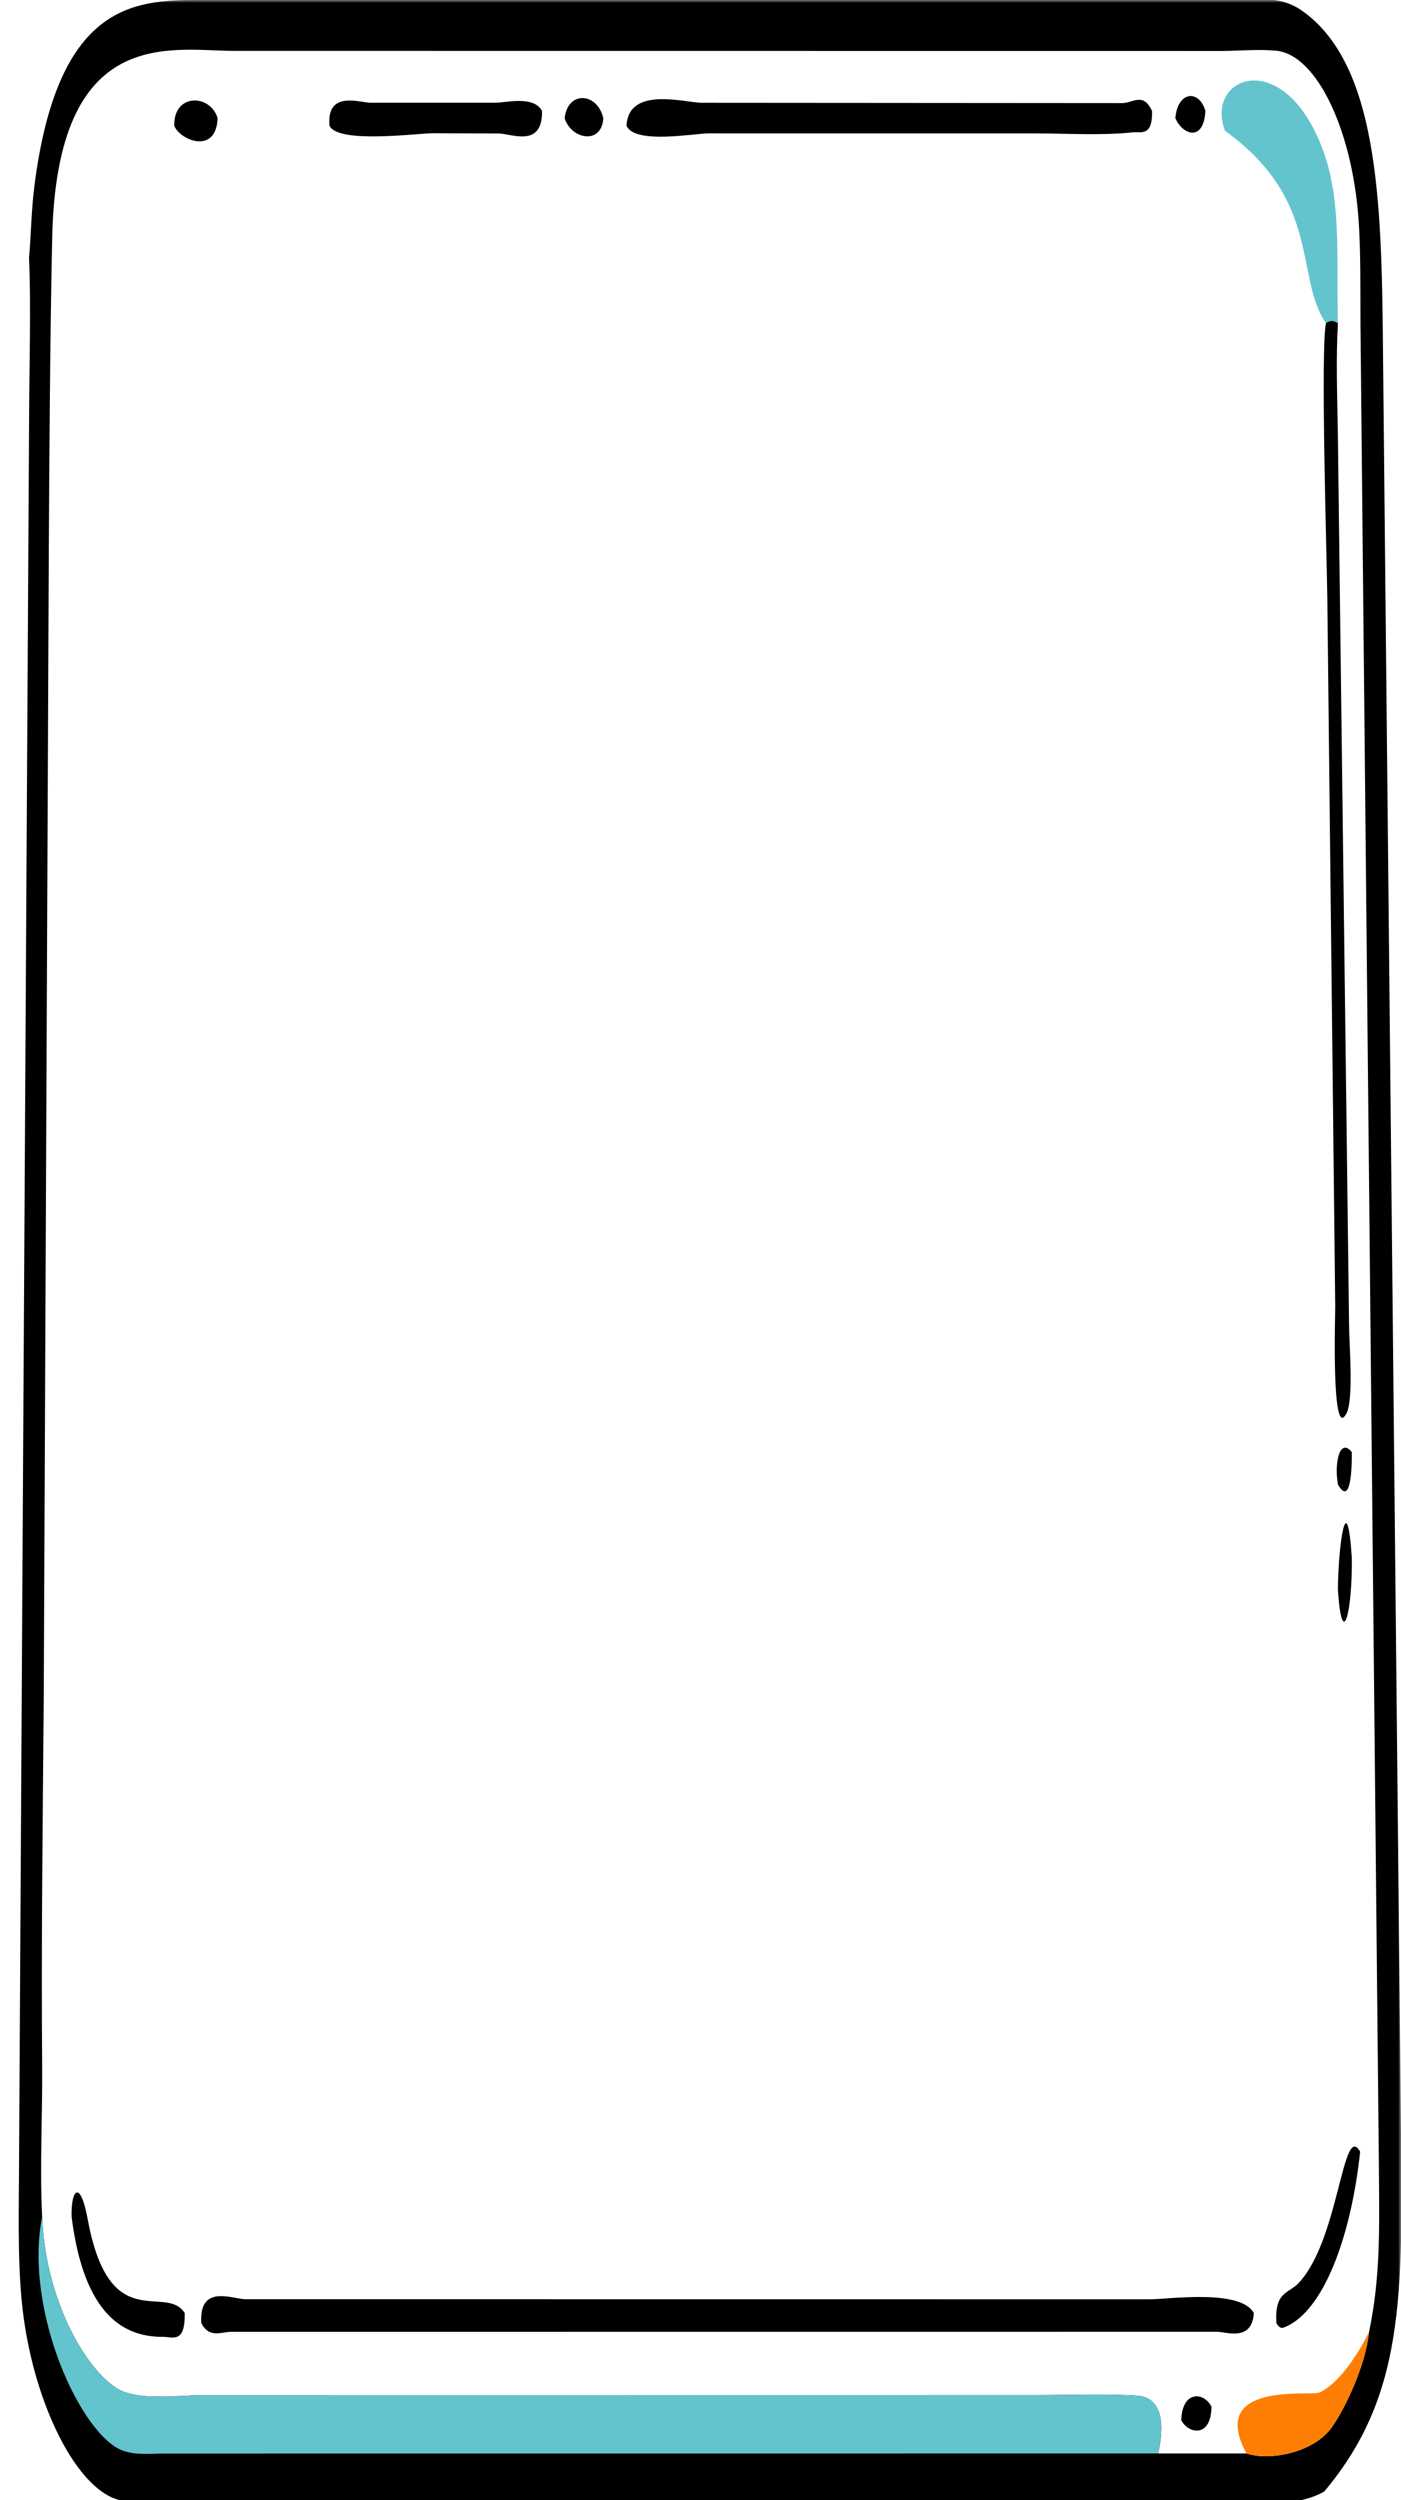 <?xml version="1.0" encoding="UTF-8"?> <svg xmlns="http://www.w3.org/2000/svg" width="240" height="428" viewBox="0 0 240 428" fill="none"><g clip-path="url(#clip0_308_24)"><mask id="mask0_308_24" style="mask-type:luminance" maskUnits="userSpaceOnUse" x="0" y="0" width="240" height="442"><path d="M240 442V0L-1.52588e-05 0V442L240 442Z" fill="white"></path></mask><g mask="url(#mask0_308_24)"><path d="M4.97 44.204C5.332 40.081 5.365 35.96 5.888 31.865C9.841 0.873 22.705 -0.004 33.901 -0.007L212.568 -0.027C216.12 -0.097 219.525 -0.616 222.981 1.792C235.955 10.833 236.69 33.926 236.905 59.099L239.936 359.084C240.244 391.291 241.325 409.335 226.838 426.531C222.018 429.175 217.139 428.288 212.217 428.282L34.13 428.292C29.78 428.3 25.348 428.735 21.013 428.081C13.371 426.929 5.555 411.342 3.789 394.577C2.949 386.602 3.255 377.303 3.269 369.122L4.988 70.909C5.021 63.036 5.331 51.758 4.97 44.204ZM7.219 379.465C7.765 393.492 14.466 405.311 19.953 408.81C23.514 411.08 30.62 410.026 34.617 410.022L177.97 410.004C183.59 410.004 189.236 409.736 194.853 410.115C197.763 410.311 200.003 412.702 198.41 419.998H213.526C217.364 421.321 225.036 419.953 228.187 415.472C230.371 412.366 233.924 405.078 234.532 399.185C236.52 389.572 236.281 381.518 236.214 371.225L233.086 58.4C232.987 51.984 233.152 45.397 232.823 39.029C231.986 22.808 225.687 9.327 218.583 8.678C215.417 8.389 212.206 8.724 209.033 8.727L39.997 8.71C29.242 8.691 9.723 4.061 8.939 40.746C8.574 57.849 8.46 76.99 8.361 94.156L7.493 290.933C7.314 311.852 7.057 332.762 7.222 353.687C7.289 362.222 6.796 371.004 7.219 379.465Z" fill="black"></path><path d="M7.219 379.465C7.764 393.492 14.466 405.311 19.953 408.81C23.513 411.08 30.619 410.026 34.616 410.022L177.969 410.004C183.59 410.004 189.236 409.736 194.852 410.115C197.762 410.311 200.002 412.702 198.409 419.998L28.006 420.018C25.765 420.023 23.444 420.308 21.223 419.586C14.01 417.243 4.026 395.646 7.219 379.465Z" fill="#63C4CE"></path><path d="M231.576 248.591C231.601 252.594 231.189 257.612 229.192 254.116C228.514 250.16 229.611 246.093 231.576 248.591Z" fill="black"></path><path d="M207.532 412C207.477 417.387 203.579 416.665 202.364 414.32C202.484 409.184 206.255 409.434 207.532 412Z" fill="black"></path><path d="M206.493 18.992C206.192 24.365 202.585 23.124 201.344 20.221C201.749 15.545 205.431 15.289 206.493 18.992Z" fill="black"></path><path d="M103.349 20.221C103.101 24.843 97.833 23.891 96.726 20.221C97.251 15.508 102.309 15.779 103.349 20.221Z" fill="black"></path><path d="M231.575 266.669C231.677 276.151 229.908 282.78 229.192 272.191C229.25 264.269 230.749 254.114 231.575 266.669Z" fill="black"></path><path d="M37.281 20.221C37.033 26.528 30.857 24.033 29.862 21.556C29.67 15.943 36.014 16.039 37.281 20.221Z" fill="black"></path><path d="M233 368.346C231.466 382.825 226.734 395.696 220.077 398.386C219.483 398.627 219.156 398.527 218.654 397.681C218.299 392.317 220.721 392.627 222.393 390.894C229.41 383.623 229.977 362.967 233 368.346Z" fill="black"></path><path d="M31.646 395.966C31.74 401.279 29.551 400.028 27.943 400.039C21.221 400.085 14.372 396.312 12.264 379.465C12.144 374.813 13.743 372.953 15.023 379.903C18.748 400.134 28.347 390.789 31.646 395.966Z" fill="black"></path><path d="M234.532 399.185C233.924 405.078 230.371 412.367 228.187 415.472C225.036 419.953 217.364 421.322 213.526 419.998C206.791 407.57 224.546 410.233 226.03 409.572C228.988 408.259 232.305 403.72 234.532 399.185Z" fill="#FE7E03"></path><path d="M92.855 18.992C92.949 25.383 87.634 22.878 85.457 22.853L74.176 22.808C71.334 22.824 58.029 24.632 56.45 21.556C55.878 15.413 61.649 17.581 63.506 17.585L84.974 17.579C86.74 17.566 91.442 16.332 92.855 18.992Z" fill="black"></path><path d="M227.141 55.324C221.716 47.446 226.546 34.426 209.843 22.38C206.531 13.655 218.3 8.403 225.279 22.529C230.073 32.232 228.877 42.325 229.192 55.324C228.448 54.861 227.878 54.781 227.141 55.324Z" fill="#63C4CE"></path><path d="M229.192 55.324C228.842 61.398 229.073 67.526 229.175 73.626L231.105 226.934C231.134 230.199 231.896 239.453 230.686 241.888C228.026 247.243 228.744 224.678 228.733 223.727L227.379 102.547C227.294 95.312 226.195 59.973 227.14 55.324C227.878 54.781 228.448 54.861 229.192 55.324Z" fill="black"></path><path d="M197.353 18.992C197.461 23.42 195.478 22.514 194.045 22.659C188.493 23.221 182.877 22.843 177.317 22.838L121.393 22.832C118.897 22.834 108.851 24.748 107.328 21.556C107.634 14.661 117.354 17.595 120.279 17.595L192.26 17.649C194.139 17.62 195.822 15.737 197.353 18.992Z" fill="black"></path><path d="M214.789 395.966C214.474 400.918 210.062 399.175 208.489 399.169L39.582 399.182C37.892 399.175 35.861 400.364 34.487 397.681C34.071 390.907 39.829 393.594 42.12 393.598L196.947 393.613C200.125 393.614 212.507 391.78 214.789 395.966Z" fill="black"></path></g></g><defs><clipPath id="clip0_308_24"><rect width="240" height="428" fill="white"></rect></clipPath></defs></svg> 